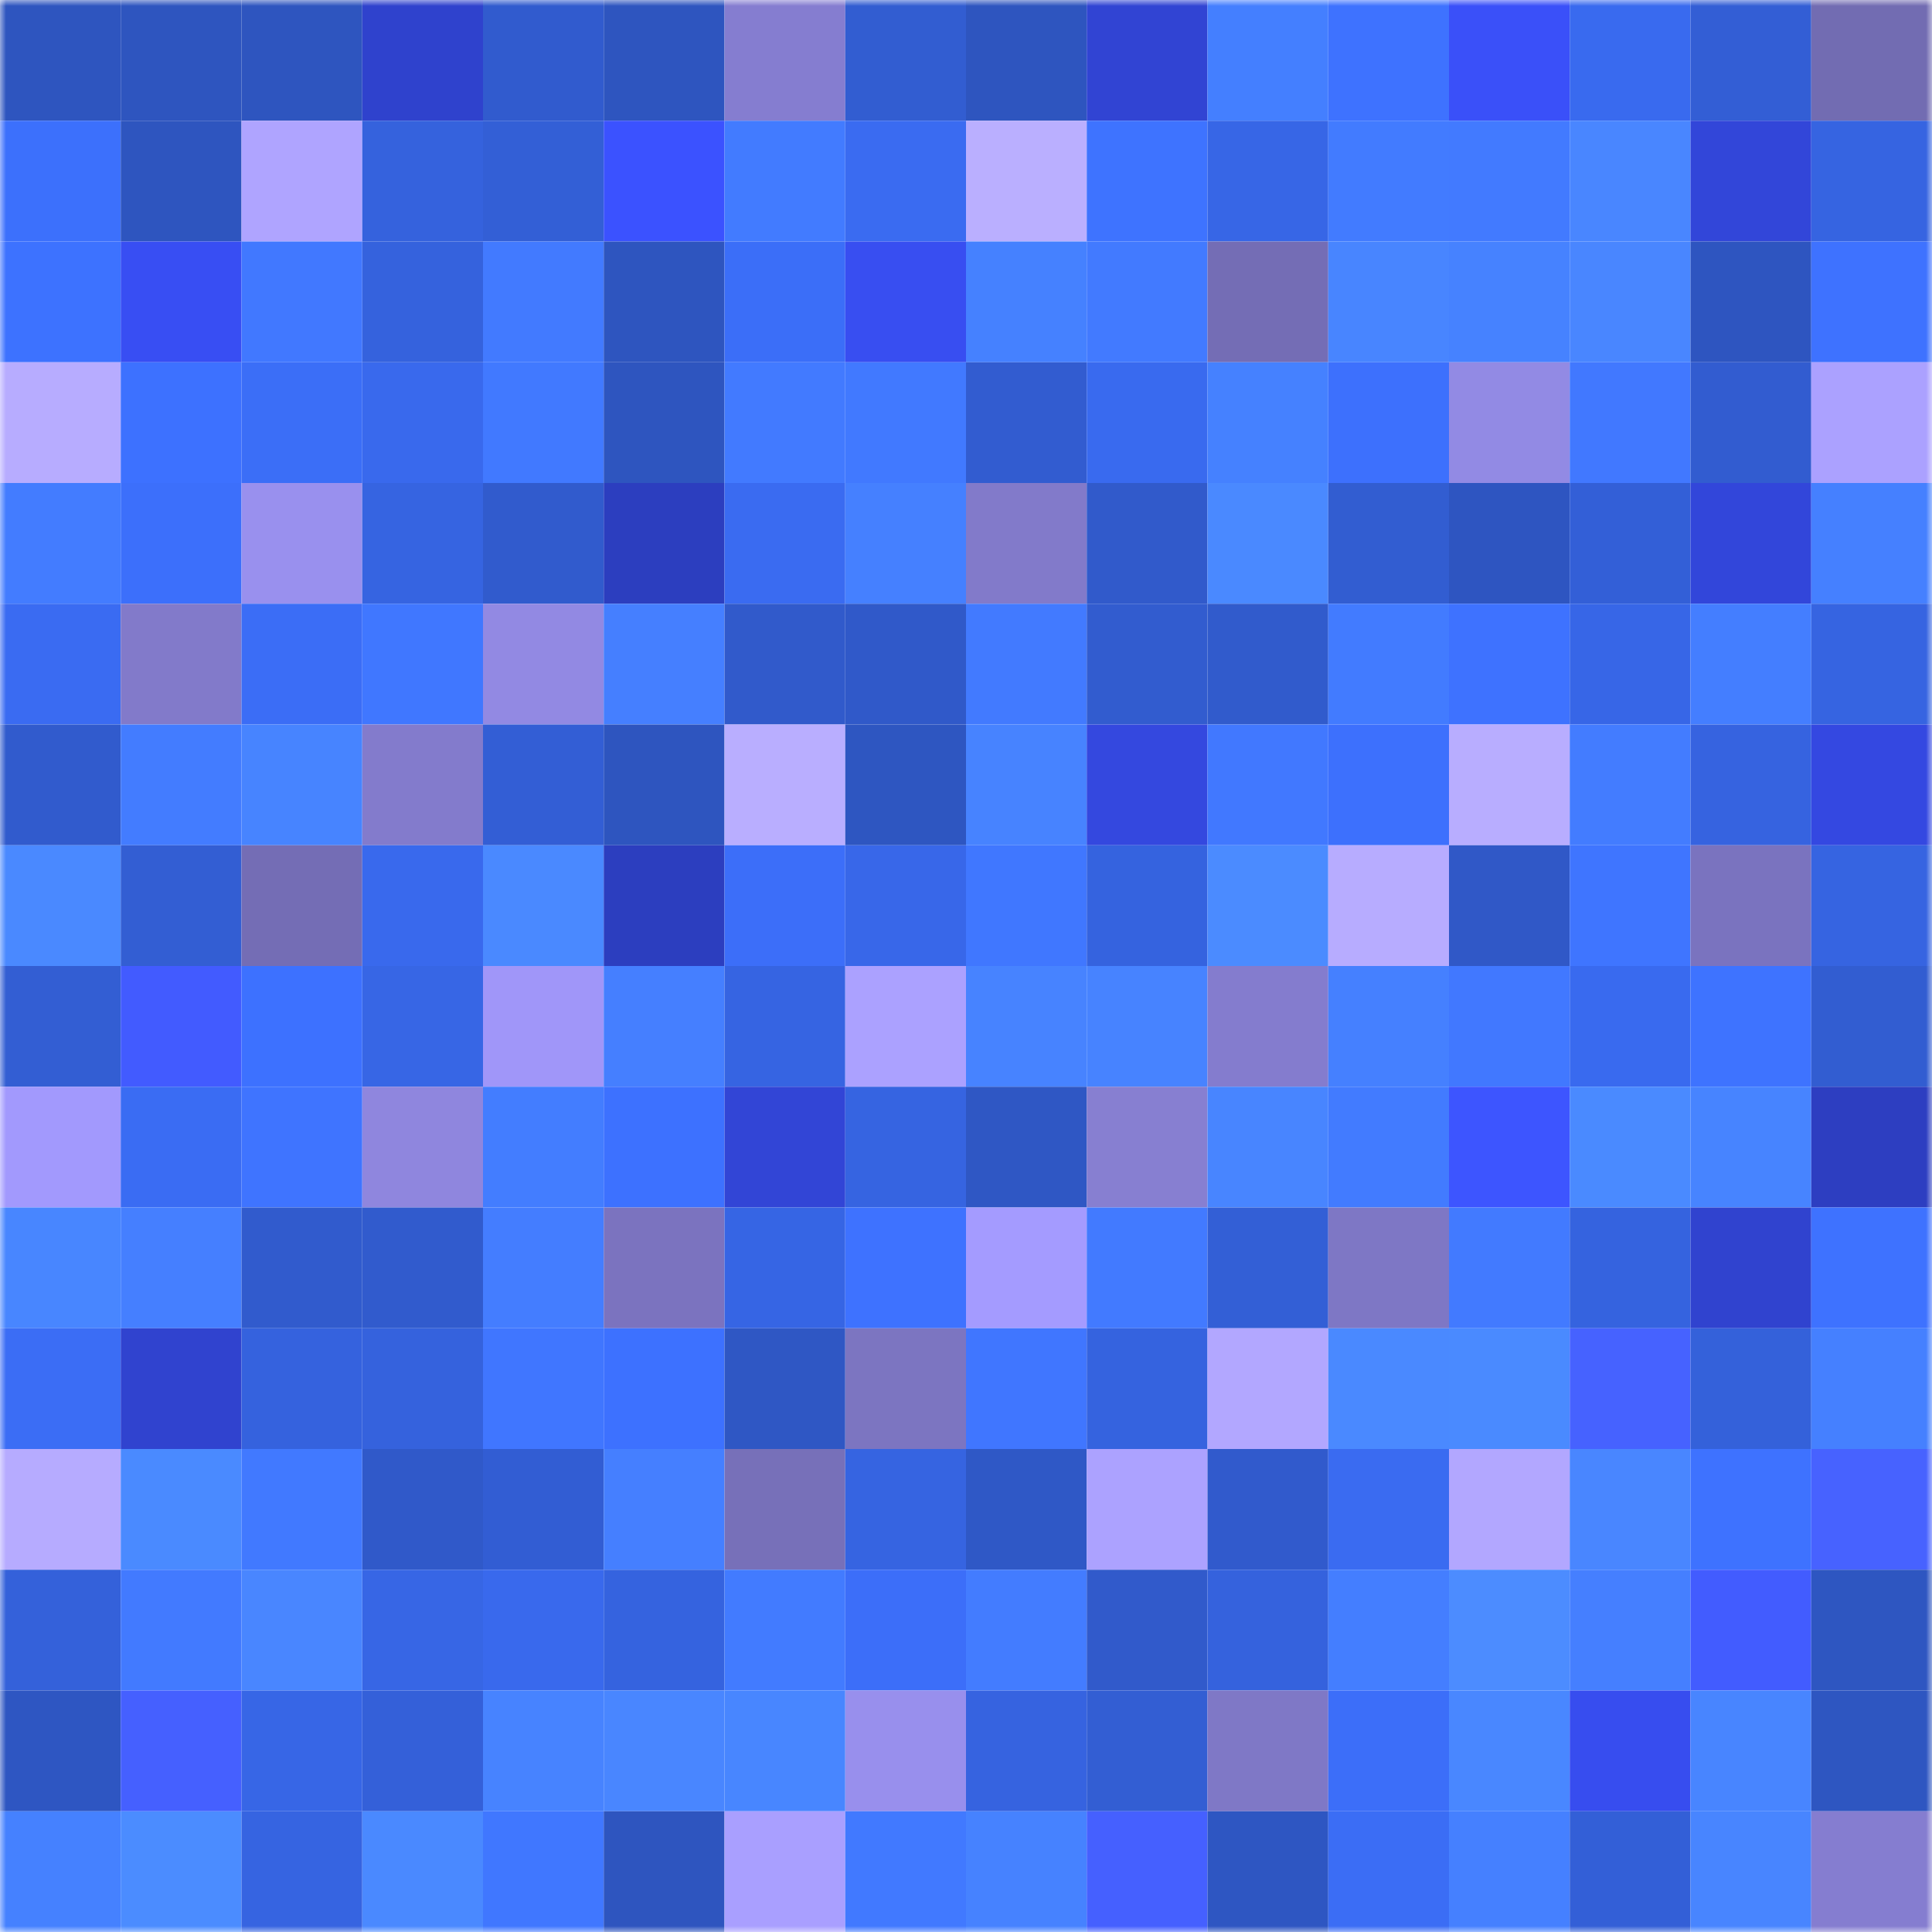 <svg viewBox="0 0 160 160" fill="none" role="img" xmlns="http://www.w3.org/2000/svg" width="240" height="240" name="basenames%2Cdelite.base.eth"><mask id="1195130682" mask-type="alpha" maskUnits="userSpaceOnUse" x="0" y="0" width="160" height="160"><rect width="160" height="160" fill="#FFFFFF"></rect></mask><g mask="url(#1195130682)"><rect x="0" y="0" width="10" height="10" fill="#2e55bf"></rect><rect x="10" y="0" width="10" height="10" fill="#2e55bf"></rect><rect x="20" y="0" width="10" height="10" fill="#2e55bf"></rect><rect x="30" y="0" width="10" height="10" fill="#2f42cd"></rect><rect x="40" y="0" width="10" height="10" fill="#315bce"></rect><rect x="50" y="0" width="10" height="10" fill="#2e55bf"></rect><rect x="60" y="0" width="10" height="10" fill="#857dd0"></rect><rect x="70" y="0" width="10" height="10" fill="#325dd1"></rect><rect x="80" y="0" width="10" height="10" fill="#2e55bf"></rect><rect x="90" y="0" width="10" height="10" fill="#3144d3"></rect><rect x="100" y="0" width="10" height="10" fill="#447fff"></rect><rect x="110" y="0" width="10" height="10" fill="#3e72ff"></rect><rect x="120" y="0" width="10" height="10" fill="#3a50f9"></rect><rect x="130" y="0" width="10" height="10" fill="#396aef"></rect><rect x="140" y="0" width="10" height="10" fill="#335ed5"></rect><rect x="150" y="0" width="10" height="10" fill="#726cb2"></rect><rect x="0" y="10" width="10" height="10" fill="#3c70fc"></rect><rect x="10" y="10" width="10" height="10" fill="#2e55bf"></rect><rect x="20" y="10" width="10" height="10" fill="#afa4ff"></rect><rect x="30" y="10" width="10" height="10" fill="#3562dd"></rect><rect x="40" y="10" width="10" height="10" fill="#335fd6"></rect><rect x="50" y="10" width="10" height="10" fill="#3b52ff"></rect><rect x="60" y="10" width="10" height="10" fill="#427bff"></rect><rect x="70" y="10" width="10" height="10" fill="#3a6bf1"></rect><rect x="80" y="10" width="10" height="10" fill="#baafff"></rect><rect x="90" y="10" width="10" height="10" fill="#3e73ff"></rect><rect x="100" y="10" width="10" height="10" fill="#3766e6"></rect><rect x="110" y="10" width="10" height="10" fill="#427bff"></rect><rect x="120" y="10" width="10" height="10" fill="#427aff"></rect><rect x="130" y="10" width="10" height="10" fill="#4986ff"></rect><rect x="140" y="10" width="10" height="10" fill="#3246d9"></rect><rect x="150" y="10" width="10" height="10" fill="#3664e1"></rect><rect x="0" y="20" width="10" height="10" fill="#3d72ff"></rect><rect x="10" y="20" width="10" height="10" fill="#384ef3"></rect><rect x="20" y="20" width="10" height="10" fill="#4178ff"></rect><rect x="30" y="20" width="10" height="10" fill="#3562dd"></rect><rect x="40" y="20" width="10" height="10" fill="#427aff"></rect><rect x="50" y="20" width="10" height="10" fill="#2e55bf"></rect><rect x="60" y="20" width="10" height="10" fill="#3b6ef8"></rect><rect x="70" y="20" width="10" height="10" fill="#384ef1"></rect><rect x="80" y="20" width="10" height="10" fill="#4581ff"></rect><rect x="90" y="20" width="10" height="10" fill="#427aff"></rect><rect x="100" y="20" width="10" height="10" fill="#746db5"></rect><rect x="110" y="20" width="10" height="10" fill="#4885ff"></rect><rect x="120" y="20" width="10" height="10" fill="#4682ff"></rect><rect x="130" y="20" width="10" height="10" fill="#4986ff"></rect><rect x="140" y="20" width="10" height="10" fill="#2e55c0"></rect><rect x="150" y="20" width="10" height="10" fill="#3e72ff"></rect><rect x="0" y="30" width="10" height="10" fill="#b7acff"></rect><rect x="10" y="30" width="10" height="10" fill="#3d71ff"></rect><rect x="20" y="30" width="10" height="10" fill="#3b6ef7"></rect><rect x="30" y="30" width="10" height="10" fill="#3969ed"></rect><rect x="40" y="30" width="10" height="10" fill="#4179ff"></rect><rect x="50" y="30" width="10" height="10" fill="#2e55bf"></rect><rect x="60" y="30" width="10" height="10" fill="#427aff"></rect><rect x="70" y="30" width="10" height="10" fill="#4179ff"></rect><rect x="80" y="30" width="10" height="10" fill="#325cd0"></rect><rect x="90" y="30" width="10" height="10" fill="#396aef"></rect><rect x="100" y="30" width="10" height="10" fill="#4581ff"></rect><rect x="110" y="30" width="10" height="10" fill="#3d70fd"></rect><rect x="120" y="30" width="10" height="10" fill="#928ae4"></rect><rect x="130" y="30" width="10" height="10" fill="#4178ff"></rect><rect x="140" y="30" width="10" height="10" fill="#325cd0"></rect><rect x="150" y="30" width="10" height="10" fill="#aba1ff"></rect><rect x="0" y="40" width="10" height="10" fill="#437cff"></rect><rect x="10" y="40" width="10" height="10" fill="#3c6ffb"></rect><rect x="20" y="40" width="10" height="10" fill="#9990ee"></rect><rect x="30" y="40" width="10" height="10" fill="#3664e1"></rect><rect x="40" y="40" width="10" height="10" fill="#315bcd"></rect><rect x="50" y="40" width="10" height="10" fill="#2c3ebf"></rect><rect x="60" y="40" width="10" height="10" fill="#3a6bf1"></rect><rect x="70" y="40" width="10" height="10" fill="#4580ff"></rect><rect x="80" y="40" width="10" height="10" fill="#827aca"></rect><rect x="90" y="40" width="10" height="10" fill="#315acb"></rect><rect x="100" y="40" width="10" height="10" fill="#4a89ff"></rect><rect x="110" y="40" width="10" height="10" fill="#325dd1"></rect><rect x="120" y="40" width="10" height="10" fill="#2e55c1"></rect><rect x="130" y="40" width="10" height="10" fill="#335fd7"></rect><rect x="140" y="40" width="10" height="10" fill="#3246da"></rect><rect x="150" y="40" width="10" height="10" fill="#4580ff"></rect><rect x="0" y="50" width="10" height="10" fill="#3a6bf2"></rect><rect x="10" y="50" width="10" height="10" fill="#827aca"></rect><rect x="20" y="50" width="10" height="10" fill="#3b6df6"></rect><rect x="30" y="50" width="10" height="10" fill="#4077ff"></rect><rect x="40" y="50" width="10" height="10" fill="#9289e3"></rect><rect x="50" y="50" width="10" height="10" fill="#457fff"></rect><rect x="60" y="50" width="10" height="10" fill="#315acb"></rect><rect x="70" y="50" width="10" height="10" fill="#3059c9"></rect><rect x="80" y="50" width="10" height="10" fill="#427aff"></rect><rect x="90" y="50" width="10" height="10" fill="#325ccf"></rect><rect x="100" y="50" width="10" height="10" fill="#315bcc"></rect><rect x="110" y="50" width="10" height="10" fill="#427bff"></rect><rect x="120" y="50" width="10" height="10" fill="#3e72ff"></rect><rect x="130" y="50" width="10" height="10" fill="#3766e7"></rect><rect x="140" y="50" width="10" height="10" fill="#447eff"></rect><rect x="150" y="50" width="10" height="10" fill="#3664e1"></rect><rect x="0" y="60" width="10" height="10" fill="#315bcd"></rect><rect x="10" y="60" width="10" height="10" fill="#437cff"></rect><rect x="20" y="60" width="10" height="10" fill="#4784ff"></rect><rect x="30" y="60" width="10" height="10" fill="#837bcc"></rect><rect x="40" y="60" width="10" height="10" fill="#335ed5"></rect><rect x="50" y="60" width="10" height="10" fill="#2e55bf"></rect><rect x="60" y="60" width="10" height="10" fill="#b9aeff"></rect><rect x="70" y="60" width="10" height="10" fill="#2e56c1"></rect><rect x="80" y="60" width="10" height="10" fill="#4783ff"></rect><rect x="90" y="60" width="10" height="10" fill="#3448df"></rect><rect x="100" y="60" width="10" height="10" fill="#4178ff"></rect><rect x="110" y="60" width="10" height="10" fill="#3d70fd"></rect><rect x="120" y="60" width="10" height="10" fill="#b8adff"></rect><rect x="130" y="60" width="10" height="10" fill="#437cff"></rect><rect x="140" y="60" width="10" height="10" fill="#3663e0"></rect><rect x="150" y="60" width="10" height="10" fill="#3448e1"></rect><rect x="0" y="70" width="10" height="10" fill="#4a89ff"></rect><rect x="10" y="70" width="10" height="10" fill="#335ed3"></rect><rect x="20" y="70" width="10" height="10" fill="#746db5"></rect><rect x="30" y="70" width="10" height="10" fill="#3969ed"></rect><rect x="40" y="70" width="10" height="10" fill="#4a89ff"></rect><rect x="50" y="70" width="10" height="10" fill="#2c3ebf"></rect><rect x="60" y="70" width="10" height="10" fill="#3c6ef9"></rect><rect x="70" y="70" width="10" height="10" fill="#3867e9"></rect><rect x="80" y="70" width="10" height="10" fill="#4077ff"></rect><rect x="90" y="70" width="10" height="10" fill="#3563df"></rect><rect x="100" y="70" width="10" height="10" fill="#4b8bff"></rect><rect x="110" y="70" width="10" height="10" fill="#b7acff"></rect><rect x="120" y="70" width="10" height="10" fill="#3058c7"></rect><rect x="130" y="70" width="10" height="10" fill="#3f75ff"></rect><rect x="140" y="70" width="10" height="10" fill="#7a73bf"></rect><rect x="150" y="70" width="10" height="10" fill="#3664e1"></rect><rect x="0" y="80" width="10" height="10" fill="#335ed3"></rect><rect x="10" y="80" width="10" height="10" fill="#425bff"></rect><rect x="20" y="80" width="10" height="10" fill="#3d71ff"></rect><rect x="30" y="80" width="10" height="10" fill="#3766e5"></rect><rect x="40" y="80" width="10" height="10" fill="#a096f9"></rect><rect x="50" y="80" width="10" height="10" fill="#457fff"></rect><rect x="60" y="80" width="10" height="10" fill="#3664e2"></rect><rect x="70" y="80" width="10" height="10" fill="#aba1ff"></rect><rect x="80" y="80" width="10" height="10" fill="#4783ff"></rect><rect x="90" y="80" width="10" height="10" fill="#4783ff"></rect><rect x="100" y="80" width="10" height="10" fill="#847cce"></rect><rect x="110" y="80" width="10" height="10" fill="#4580ff"></rect><rect x="120" y="80" width="10" height="10" fill="#4178ff"></rect><rect x="130" y="80" width="10" height="10" fill="#396aef"></rect><rect x="140" y="80" width="10" height="10" fill="#3e73ff"></rect><rect x="150" y="80" width="10" height="10" fill="#325dd1"></rect><rect x="0" y="90" width="10" height="10" fill="#a299fd"></rect><rect x="10" y="90" width="10" height="10" fill="#3a6cf3"></rect><rect x="20" y="90" width="10" height="10" fill="#3f74ff"></rect><rect x="30" y="90" width="10" height="10" fill="#8f86de"></rect><rect x="40" y="90" width="10" height="10" fill="#437dff"></rect><rect x="50" y="90" width="10" height="10" fill="#3d71ff"></rect><rect x="60" y="90" width="10" height="10" fill="#3245d6"></rect><rect x="70" y="90" width="10" height="10" fill="#3664e1"></rect><rect x="80" y="90" width="10" height="10" fill="#2f57c4"></rect><rect x="90" y="90" width="10" height="10" fill="#877fd1"></rect><rect x="100" y="90" width="10" height="10" fill="#4885ff"></rect><rect x="110" y="90" width="10" height="10" fill="#427bff"></rect><rect x="120" y="90" width="10" height="10" fill="#3d55ff"></rect><rect x="130" y="90" width="10" height="10" fill="#4a8aff"></rect><rect x="140" y="90" width="10" height="10" fill="#4784ff"></rect><rect x="150" y="90" width="10" height="10" fill="#2d3ec1"></rect><rect x="0" y="100" width="10" height="10" fill="#4886ff"></rect><rect x="10" y="100" width="10" height="10" fill="#457fff"></rect><rect x="20" y="100" width="10" height="10" fill="#315bcd"></rect><rect x="30" y="100" width="10" height="10" fill="#315bcd"></rect><rect x="40" y="100" width="10" height="10" fill="#447dff"></rect><rect x="50" y="100" width="10" height="10" fill="#7b73bf"></rect><rect x="60" y="100" width="10" height="10" fill="#3665e4"></rect><rect x="70" y="100" width="10" height="10" fill="#3e72ff"></rect><rect x="80" y="100" width="10" height="10" fill="#a49bff"></rect><rect x="90" y="100" width="10" height="10" fill="#427aff"></rect><rect x="100" y="100" width="10" height="10" fill="#335fd6"></rect><rect x="110" y="100" width="10" height="10" fill="#7e77c5"></rect><rect x="120" y="100" width="10" height="10" fill="#427aff"></rect><rect x="130" y="100" width="10" height="10" fill="#3563df"></rect><rect x="140" y="100" width="10" height="10" fill="#3043cf"></rect><rect x="150" y="100" width="10" height="10" fill="#3e72ff"></rect><rect x="0" y="110" width="10" height="10" fill="#3b6df5"></rect><rect x="10" y="110" width="10" height="10" fill="#3043cf"></rect><rect x="20" y="110" width="10" height="10" fill="#3562de"></rect><rect x="30" y="110" width="10" height="10" fill="#3562dd"></rect><rect x="40" y="110" width="10" height="10" fill="#4076ff"></rect><rect x="50" y="110" width="10" height="10" fill="#3d71ff"></rect><rect x="60" y="110" width="10" height="10" fill="#2f57c4"></rect><rect x="70" y="110" width="10" height="10" fill="#7c75c1"></rect><rect x="80" y="110" width="10" height="10" fill="#4076ff"></rect><rect x="90" y="110" width="10" height="10" fill="#3563df"></rect><rect x="100" y="110" width="10" height="10" fill="#b2a7ff"></rect><rect x="110" y="110" width="10" height="10" fill="#4a89ff"></rect><rect x="120" y="110" width="10" height="10" fill="#4a8aff"></rect><rect x="130" y="110" width="10" height="10" fill="#4662ff"></rect><rect x="140" y="110" width="10" height="10" fill="#3461da"></rect><rect x="150" y="110" width="10" height="10" fill="#4580ff"></rect><rect x="0" y="120" width="10" height="10" fill="#b6abff"></rect><rect x="10" y="120" width="10" height="10" fill="#4a8aff"></rect><rect x="20" y="120" width="10" height="10" fill="#4179ff"></rect><rect x="30" y="120" width="10" height="10" fill="#3059c9"></rect><rect x="40" y="120" width="10" height="10" fill="#325dd3"></rect><rect x="50" y="120" width="10" height="10" fill="#457fff"></rect><rect x="60" y="120" width="10" height="10" fill="#7770b9"></rect><rect x="70" y="120" width="10" height="10" fill="#3664e1"></rect><rect x="80" y="120" width="10" height="10" fill="#2f58c6"></rect><rect x="90" y="120" width="10" height="10" fill="#aca2ff"></rect><rect x="100" y="120" width="10" height="10" fill="#315acc"></rect><rect x="110" y="120" width="10" height="10" fill="#3a6bf1"></rect><rect x="120" y="120" width="10" height="10" fill="#b2a7ff"></rect><rect x="130" y="120" width="10" height="10" fill="#4986ff"></rect><rect x="140" y="120" width="10" height="10" fill="#3e72ff"></rect><rect x="150" y="120" width="10" height="10" fill="#4762ff"></rect><rect x="0" y="130" width="10" height="10" fill="#3461da"></rect><rect x="10" y="130" width="10" height="10" fill="#427aff"></rect><rect x="20" y="130" width="10" height="10" fill="#4986ff"></rect><rect x="30" y="130" width="10" height="10" fill="#3766e5"></rect><rect x="40" y="130" width="10" height="10" fill="#3969ed"></rect><rect x="50" y="130" width="10" height="10" fill="#3563df"></rect><rect x="60" y="130" width="10" height="10" fill="#427bff"></rect><rect x="70" y="130" width="10" height="10" fill="#3c6ef9"></rect><rect x="80" y="130" width="10" height="10" fill="#437cff"></rect><rect x="90" y="130" width="10" height="10" fill="#315acb"></rect><rect x="100" y="130" width="10" height="10" fill="#3562dd"></rect><rect x="110" y="130" width="10" height="10" fill="#447eff"></rect><rect x="120" y="130" width="10" height="10" fill="#4c8cff"></rect><rect x="130" y="130" width="10" height="10" fill="#457fff"></rect><rect x="140" y="130" width="10" height="10" fill="#425cff"></rect><rect x="150" y="130" width="10" height="10" fill="#2e56c1"></rect><rect x="0" y="140" width="10" height="10" fill="#2e56c2"></rect><rect x="10" y="140" width="10" height="10" fill="#4560ff"></rect><rect x="20" y="140" width="10" height="10" fill="#3766e6"></rect><rect x="30" y="140" width="10" height="10" fill="#3460d9"></rect><rect x="40" y="140" width="10" height="10" fill="#4783ff"></rect><rect x="50" y="140" width="10" height="10" fill="#4986ff"></rect><rect x="60" y="140" width="10" height="10" fill="#4886ff"></rect><rect x="70" y="140" width="10" height="10" fill="#988fed"></rect><rect x="80" y="140" width="10" height="10" fill="#3663e0"></rect><rect x="90" y="140" width="10" height="10" fill="#335ed3"></rect><rect x="100" y="140" width="10" height="10" fill="#7f78c6"></rect><rect x="110" y="140" width="10" height="10" fill="#3c6ef9"></rect><rect x="120" y="140" width="10" height="10" fill="#4987ff"></rect><rect x="130" y="140" width="10" height="10" fill="#374def"></rect><rect x="140" y="140" width="10" height="10" fill="#4885ff"></rect><rect x="150" y="140" width="10" height="10" fill="#2e56c1"></rect><rect x="0" y="150" width="10" height="10" fill="#4581ff"></rect><rect x="10" y="150" width="10" height="10" fill="#4b8cff"></rect><rect x="20" y="150" width="10" height="10" fill="#3664e1"></rect><rect x="30" y="150" width="10" height="10" fill="#4a89ff"></rect><rect x="40" y="150" width="10" height="10" fill="#4077ff"></rect><rect x="50" y="150" width="10" height="10" fill="#2e55bf"></rect><rect x="60" y="150" width="10" height="10" fill="#a99fff"></rect><rect x="70" y="150" width="10" height="10" fill="#4179ff"></rect><rect x="80" y="150" width="10" height="10" fill="#4682ff"></rect><rect x="90" y="150" width="10" height="10" fill="#4560ff"></rect><rect x="100" y="150" width="10" height="10" fill="#2e56c2"></rect><rect x="110" y="150" width="10" height="10" fill="#3b6df5"></rect><rect x="120" y="150" width="10" height="10" fill="#4580ff"></rect><rect x="130" y="150" width="10" height="10" fill="#335fd7"></rect><rect x="140" y="150" width="10" height="10" fill="#4885ff"></rect><rect x="150" y="150" width="10" height="10" fill="#857dd0"></rect></g></svg>